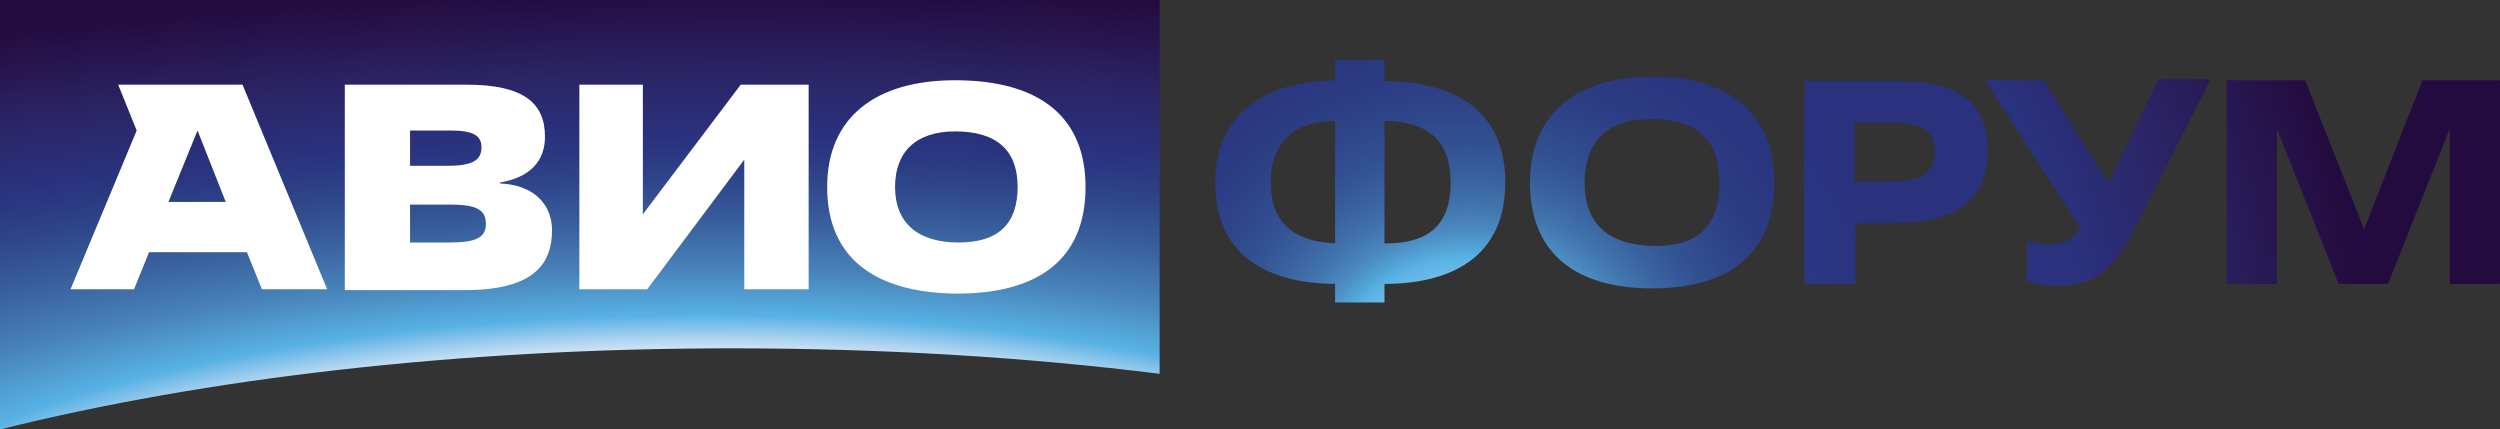 <?xml version="1.0" encoding="UTF-8"?> <!-- Generator: Adobe Illustrator 24.0.1, SVG Export Plug-In . SVG Version: 6.00 Build 0) --> <svg xmlns="http://www.w3.org/2000/svg" xmlns:xlink="http://www.w3.org/1999/xlink" id="Layer_1" x="0px" y="0px" viewBox="0 0 283.5 48.7" style="enable-background:new 0 0 283.5 48.7;" xml:space="preserve"><rect x="0" y="0" width="283.5" height="48.7" fill="#333333" stroke="none"/> <style type="text/css"> .st0{clip-path:url(#SVGID_2_);fill:url(#SVGID_3_);} .st1{clip-path:url(#SVGID_6_);fill:url(#SVGID_7_);} .st2{clip-path:url(#SVGID_9_);fill:url(#SVGID_10_);} .st3{clip-path:url(#SVGID_12_);fill:url(#SVGID_13_);} .st4{clip-path:url(#SVGID_15_);fill:url(#SVGID_16_);} .st5{clip-path:url(#SVGID_18_);fill:url(#SVGID_19_);} .st6{clip-path:url(#SVGID_21_);fill:url(#SVGID_22_);} .st7{clip-path:url(#SVGID_23_);fill:url(#SVGID_24_);} .st8{fill-rule:evenodd;clip-rule:evenodd;fill:#FFFFFF;} .st9{fill:#FFFFFF;} </style> <g> <g> <defs> <path id="SVGID_1_" d="M156.8,13.7c5.1,0,7.7,2.2,7.7,7c0,4.7-2.4,6.9-7.3,6.9h-0.3l0,4.6c8.4,0,13.8-3.6,13.8-11.5 c0-7.2-4.5-11.5-13.9-11.5L156.8,13.7z"></path> </defs> <clipPath id="SVGID_2_"> <use xlink:href="#SVGID_1_" style="overflow:visible;"></use> </clipPath> <radialGradient id="SVGID_3_" cx="-506.837" cy="328.27" r="1.019" gradientTransform="matrix(84.837 -52.837 -52.837 -84.837 60510.23 1115.845)" gradientUnits="userSpaceOnUse"> <stop offset="0" style="stop-color:#FFFFFF"></stop> <stop offset="2.760487e-02" style="stop-color:#E8F1FA"></stop> <stop offset="8.368631e-02" style="stop-color:#B5D7F1"></stop> <stop offset="0.163" style="stop-color:#5EB4E5"></stop> <stop offset="0.167" style="stop-color:#58B2E4"></stop> <stop offset="0.173" style="stop-color:#55A9DB"></stop> <stop offset="0.197" style="stop-color:#4B8BC1"></stop> <stop offset="0.224" style="stop-color:#4174AD"></stop> <stop offset="0.254" style="stop-color:#3A629F"></stop> <stop offset="0.286" style="stop-color:#335393"></stop> <stop offset="0.323" style="stop-color:#2F478B"></stop> <stop offset="0.366" style="stop-color:#2C3D84"></stop> <stop offset="0.419" style="stop-color:#2A3680"></stop> <stop offset="0.493" style="stop-color:#2A327E"></stop> <stop offset="0.695" style="stop-color:#2A317D"></stop> <stop offset="0.806" style="stop-color:#2B2668"></stop> <stop offset="1" style="stop-color:#240B3F"></stop> </radialGradient> <polygon class="st0" points="146.4,15.6 166.8,2.9 181.1,25.7 160.7,38.5 "></polygon> </g> <g> <defs> <path id="SVGID_5_" d="M137.8,20.7c0,7.5,4.9,11.5,13.9,11.5l0-4.6c-4.9-0.1-7.6-2.3-7.6-6.9c0-4.7,2.7-7,7.5-7h0.1l0-4.6 C143.1,9.1,137.8,13.2,137.8,20.7"></path> </defs> <clipPath id="SVGID_6_"> <use xlink:href="#SVGID_5_" style="overflow:visible;"></use> </clipPath> <radialGradient id="SVGID_7_" cx="-506.837" cy="328.27" r="1.019" gradientTransform="matrix(84.837 -52.837 -52.837 -84.837 60510.23 1115.845)" gradientUnits="userSpaceOnUse"> <stop offset="0" style="stop-color:#FFFFFF"></stop> <stop offset="2.760487e-02" style="stop-color:#E8F1FA"></stop> <stop offset="8.368631e-02" style="stop-color:#B5D7F1"></stop> <stop offset="0.163" style="stop-color:#5EB4E5"></stop> <stop offset="0.167" style="stop-color:#58B2E4"></stop> <stop offset="0.173" style="stop-color:#55A9DB"></stop> <stop offset="0.197" style="stop-color:#4B8BC1"></stop> <stop offset="0.224" style="stop-color:#4174AD"></stop> <stop offset="0.254" style="stop-color:#3A629F"></stop> <stop offset="0.286" style="stop-color:#335393"></stop> <stop offset="0.323" style="stop-color:#2F478B"></stop> <stop offset="0.366" style="stop-color:#2C3D84"></stop> <stop offset="0.419" style="stop-color:#2A3680"></stop> <stop offset="0.493" style="stop-color:#2A327E"></stop> <stop offset="0.695" style="stop-color:#2A317D"></stop> <stop offset="0.806" style="stop-color:#2B2668"></stop> <stop offset="1" style="stop-color:#240B3F"></stop> </radialGradient> <polygon class="st1" points="127.4,15.6 147.8,2.9 162,25.7 141.7,38.4 "></polygon> </g> <g> <defs> <path id="SVGID_8_" d="M179.7,20.7c0-4.8,2.7-7.2,7.5-7.2c5.2,0,7.8,2.3,7.8,7.2c0,4.9-2.4,7.2-7.4,7.2 C182.5,27.8,179.7,25.5,179.7,20.7 M173.5,20.7c0,7.8,4.9,12,13.9,12c8.4,0,13.8-3.7,13.8-12c0-7.4-4.5-12-13.9-12 C178.8,8.7,173.5,12.9,173.5,20.7"></path> </defs> <clipPath id="SVGID_9_"> <use xlink:href="#SVGID_8_" style="overflow:visible;"></use> </clipPath> <radialGradient id="SVGID_10_" cx="-506.837" cy="328.27" r="1.019" gradientTransform="matrix(84.837 -52.837 -52.837 -84.837 60510.23 1115.845)" gradientUnits="userSpaceOnUse"> <stop offset="0" style="stop-color:#FFFFFF"></stop> <stop offset="2.760487e-02" style="stop-color:#E8F1FA"></stop> <stop offset="8.368631e-02" style="stop-color:#B5D7F1"></stop> <stop offset="0.163" style="stop-color:#5EB4E5"></stop> <stop offset="0.167" style="stop-color:#58B2E4"></stop> <stop offset="0.173" style="stop-color:#55A9DB"></stop> <stop offset="0.197" style="stop-color:#4B8BC1"></stop> <stop offset="0.224" style="stop-color:#4174AD"></stop> <stop offset="0.254" style="stop-color:#3A629F"></stop> <stop offset="0.286" style="stop-color:#335393"></stop> <stop offset="0.323" style="stop-color:#2F478B"></stop> <stop offset="0.366" style="stop-color:#2C3D84"></stop> <stop offset="0.419" style="stop-color:#2A3680"></stop> <stop offset="0.493" style="stop-color:#2A327E"></stop> <stop offset="0.695" style="stop-color:#2A317D"></stop> <stop offset="0.806" style="stop-color:#2B2668"></stop> <stop offset="1" style="stop-color:#240B3F"></stop> </radialGradient> <polygon class="st2" points="162.7,15.4 193.4,-3.7 211.9,25.9 181.2,45 "></polygon> </g> <g> <defs> <path id="SVGID_11_" d="M210.3,13.9h4.2c3.7,0,4.9,1,4.9,3.3c0,2.2-1.2,3.4-4.8,3.4h-4.3V13.9z M204.6,9.1v23.1h5.8v-6.9h4.2 c7.7,0,10.8-3,10.8-8.3c0-5.4-3.2-7.8-10.3-7.8H204.6z"></path> </defs> <clipPath id="SVGID_12_"> <use xlink:href="#SVGID_11_" style="overflow:visible;"></use> </clipPath> <radialGradient id="SVGID_13_" cx="-506.837" cy="328.27" r="1.019" gradientTransform="matrix(84.837 -52.837 -52.837 -84.837 60510.23 1115.845)" gradientUnits="userSpaceOnUse"> <stop offset="0" style="stop-color:#FFFFFF"></stop> <stop offset="2.760487e-02" style="stop-color:#E8F1FA"></stop> <stop offset="8.368631e-02" style="stop-color:#B5D7F1"></stop> <stop offset="0.163" style="stop-color:#5EB4E5"></stop> <stop offset="0.167" style="stop-color:#58B2E4"></stop> <stop offset="0.173" style="stop-color:#55A9DB"></stop> <stop offset="0.197" style="stop-color:#4B8BC1"></stop> <stop offset="0.224" style="stop-color:#4174AD"></stop> <stop offset="0.254" style="stop-color:#3A629F"></stop> <stop offset="0.286" style="stop-color:#335393"></stop> <stop offset="0.323" style="stop-color:#2F478B"></stop> <stop offset="0.366" style="stop-color:#2C3D84"></stop> <stop offset="0.419" style="stop-color:#2A3680"></stop> <stop offset="0.493" style="stop-color:#2A327E"></stop> <stop offset="0.695" style="stop-color:#2A317D"></stop> <stop offset="0.806" style="stop-color:#2B2668"></stop> <stop offset="1" style="stop-color:#240B3F"></stop> </radialGradient> <polygon class="st3" points="194.3,15.6 219.6,-0.2 235.8,25.7 210.4,41.5 "></polygon> </g> <g> <defs> <path id="SVGID_14_" d="M244.7,9.1l-5.6,11.7l-7.3-11.7h-6.7l10.8,16.7l-0.2,0.3c-0.8,1.2-1.5,1.6-3.4,1.6 c-0.9,0-1.7-0.2-2.4-0.4l-0.1,4.5c1,0.4,2.2,0.6,3.5,0.6c4,0,6.3-1.7,8.3-5.6l9.1-17.8H244.7z"></path> </defs> <clipPath id="SVGID_15_"> <use xlink:href="#SVGID_14_" style="overflow:visible;"></use> </clipPath> <radialGradient id="SVGID_16_" cx="-506.837" cy="328.27" r="1.019" gradientTransform="matrix(84.837 -52.837 -52.837 -84.837 60510.23 1115.845)" gradientUnits="userSpaceOnUse"> <stop offset="0" style="stop-color:#FFFFFF"></stop> <stop offset="2.760487e-02" style="stop-color:#E8F1FA"></stop> <stop offset="8.368631e-02" style="stop-color:#B5D7F1"></stop> <stop offset="0.163" style="stop-color:#5EB4E5"></stop> <stop offset="0.167" style="stop-color:#58B2E4"></stop> <stop offset="0.173" style="stop-color:#55A9DB"></stop> <stop offset="0.197" style="stop-color:#4B8BC1"></stop> <stop offset="0.224" style="stop-color:#4174AD"></stop> <stop offset="0.254" style="stop-color:#3A629F"></stop> <stop offset="0.286" style="stop-color:#335393"></stop> <stop offset="0.323" style="stop-color:#2F478B"></stop> <stop offset="0.366" style="stop-color:#2C3D84"></stop> <stop offset="0.419" style="stop-color:#2A3680"></stop> <stop offset="0.493" style="stop-color:#2A327E"></stop> <stop offset="0.695" style="stop-color:#2A317D"></stop> <stop offset="0.806" style="stop-color:#2B2668"></stop> <stop offset="1" style="stop-color:#240B3F"></stop> </radialGradient> <polygon class="st4" points="214.6,15.7 243.6,-2.4 261.3,26 232.3,44.1 "></polygon> </g> <g> <defs> <polygon id="SVGID_17_" points="274.7,9.1 268.1,26 261.4,9.1 252.5,9.1 252.5,32.2 258.2,32.2 258.2,14.6 265.2,32.2 270.8,32.2 277.8,14.6 277.8,32.2 283.5,32.2 283.5,9.1 "></polygon> </defs> <clipPath id="SVGID_18_"> <use xlink:href="#SVGID_17_" style="overflow:visible;"></use> </clipPath> <radialGradient id="SVGID_19_" cx="-506.837" cy="328.27" r="1.019" gradientTransform="matrix(84.837 -52.837 -52.837 -84.837 60510.23 1115.845)" gradientUnits="userSpaceOnUse"> <stop offset="0" style="stop-color:#FFFFFF"></stop> <stop offset="2.760487e-02" style="stop-color:#E8F1FA"></stop> <stop offset="8.368631e-02" style="stop-color:#B5D7F1"></stop> <stop offset="0.163" style="stop-color:#5EB4E5"></stop> <stop offset="0.167" style="stop-color:#58B2E4"></stop> <stop offset="0.173" style="stop-color:#55A9DB"></stop> <stop offset="0.197" style="stop-color:#4B8BC1"></stop> <stop offset="0.224" style="stop-color:#4174AD"></stop> <stop offset="0.254" style="stop-color:#3A629F"></stop> <stop offset="0.286" style="stop-color:#335393"></stop> <stop offset="0.323" style="stop-color:#2F478B"></stop> <stop offset="0.366" style="stop-color:#2C3D84"></stop> <stop offset="0.419" style="stop-color:#2A3680"></stop> <stop offset="0.493" style="stop-color:#2A327E"></stop> <stop offset="0.695" style="stop-color:#2A317D"></stop> <stop offset="0.806" style="stop-color:#2B2668"></stop> <stop offset="1" style="stop-color:#240B3F"></stop> </radialGradient> <polygon class="st5" points="242.1,15.6 274.8,-4.8 293.8,25.7 261.1,46.1 "></polygon> </g> <g> <defs> <rect id="SVGID_20_" x="151.4" y="6.8" width="5.6" height="27.5"></rect> </defs> <clipPath id="SVGID_21_"> <use xlink:href="#SVGID_20_" style="overflow:visible;"></use> </clipPath> <radialGradient id="SVGID_22_" cx="-506.837" cy="328.27" r="1.019" gradientTransform="matrix(84.837 -52.837 -52.837 -84.837 60510.23 1115.845)" gradientUnits="userSpaceOnUse"> <stop offset="0" style="stop-color:#FFFFFF"></stop> <stop offset="2.760487e-02" style="stop-color:#E8F1FA"></stop> <stop offset="8.368631e-02" style="stop-color:#B5D7F1"></stop> <stop offset="0.163" style="stop-color:#5EB4E5"></stop> <stop offset="0.167" style="stop-color:#58B2E4"></stop> <stop offset="0.173" style="stop-color:#55A9DB"></stop> <stop offset="0.197" style="stop-color:#4B8BC1"></stop> <stop offset="0.224" style="stop-color:#4174AD"></stop> <stop offset="0.254" style="stop-color:#3A629F"></stop> <stop offset="0.286" style="stop-color:#335393"></stop> <stop offset="0.323" style="stop-color:#2F478B"></stop> <stop offset="0.366" style="stop-color:#2C3D84"></stop> <stop offset="0.419" style="stop-color:#2A3680"></stop> <stop offset="0.493" style="stop-color:#2A327E"></stop> <stop offset="0.695" style="stop-color:#2A317D"></stop> <stop offset="0.806" style="stop-color:#2B2668"></stop> <stop offset="1" style="stop-color:#240B3F"></stop> </radialGradient> <polygon class="st6" points="139.1,14.5 155.5,4.3 169.4,26.6 153,36.9 "></polygon> </g> <g> <g> <defs> <path id="SVGID_4_" d="M83,39.5c17.1,0,33.4,1,48.6,2.9V0H0v48.7C23.3,42.9,51.9,39.5,83,39.5"></path> </defs> <clipPath id="SVGID_23_"> <use xlink:href="#SVGID_4_" style="overflow:visible;"></use> </clipPath> <radialGradient id="SVGID_24_" cx="-507.357" cy="328.878" r="1.044" gradientTransform="matrix(214.585 -1.572 -0.452 -61.657 109097.32 19543.375)" gradientUnits="userSpaceOnUse"> <stop offset="0" style="stop-color:#FFFFFF"></stop> <stop offset="0.336" style="stop-color:#FFFFFF"></stop> <stop offset="0.351" style="stop-color:#E8F1FA"></stop> <stop offset="0.381" style="stop-color:#B5D7F1"></stop> <stop offset="0.423" style="stop-color:#5EB4E5"></stop> <stop offset="0.425" style="stop-color:#58B2E4"></stop> <stop offset="0.51" style="stop-color:#4781B8"></stop> <stop offset="0.593" style="stop-color:#385E9C"></stop> <stop offset="0.662" style="stop-color:#2F468A"></stop> <stop offset="0.717" style="stop-color:#2A3781"></stop> <stop offset="0.748" style="stop-color:#2A317D"></stop> <stop offset="0.84" style="stop-color:#2B2668"></stop> <stop offset="1" style="stop-color:#240B3F"></stop> </radialGradient> <rect x="0" y="0" class="st7" width="131.5" height="49.7"></rect> </g> <path class="st8" d="M46.4,27.5h4.5c3,0,4.2-0.5,4.2-2.1c0-1.7-1.2-2.2-4.1-2.2h-4.5V27.5z M46.4,18.8h4.4c2.9,0,3.8-0.7,3.8-2.1 c0-1.3-0.9-1.9-3.5-1.9h-4.6V18.8z M39.1,32.8V9.6h13.8c6.5,0,8.9,2.1,8.9,5.9c0,2.8-1.7,4.6-5.1,5.2v0.1c4.2,0.2,5.9,2.7,5.9,5.3 c0,3.7-1.9,6.8-9.9,6.8H39.1z"></path> <polygon class="st8" points="91.7,32.8 84.4,32.8 84.4,18.1 73.4,32.8 65.7,32.8 65.7,9.6 72.9,9.6 72.9,24.3 84,9.6 91.7,9.6 "></polygon> <path class="st8" d="M115.4,21.2c0-4.1-2.3-6.3-7.1-6.3c-4.4,0-6.8,2.3-6.8,6.3c0,4.1,2.6,6.3,7.2,6.3 C113.2,27.5,115.4,25.4,115.4,21.2 M93.8,21.2c0-7.9,5.5-12.1,14.5-12.1c10,0,14.8,4.5,14.8,12.1c0,8.4-5.6,12.1-14.6,12.1 C99,33.2,93.8,29.1,93.8,21.2"></path> <g> <path class="st9" d="M27.5,9.6h-9.9l0,0h-4.2l2.1,5.2L8,32.8h7.2l1.7-4.2H28l1.7,4.2h7.4L27.5,9.6z M19.1,22.9l3.3-8.1l3.2,8.1 H19.1z"></path> </g> </g> </g> </svg> 
